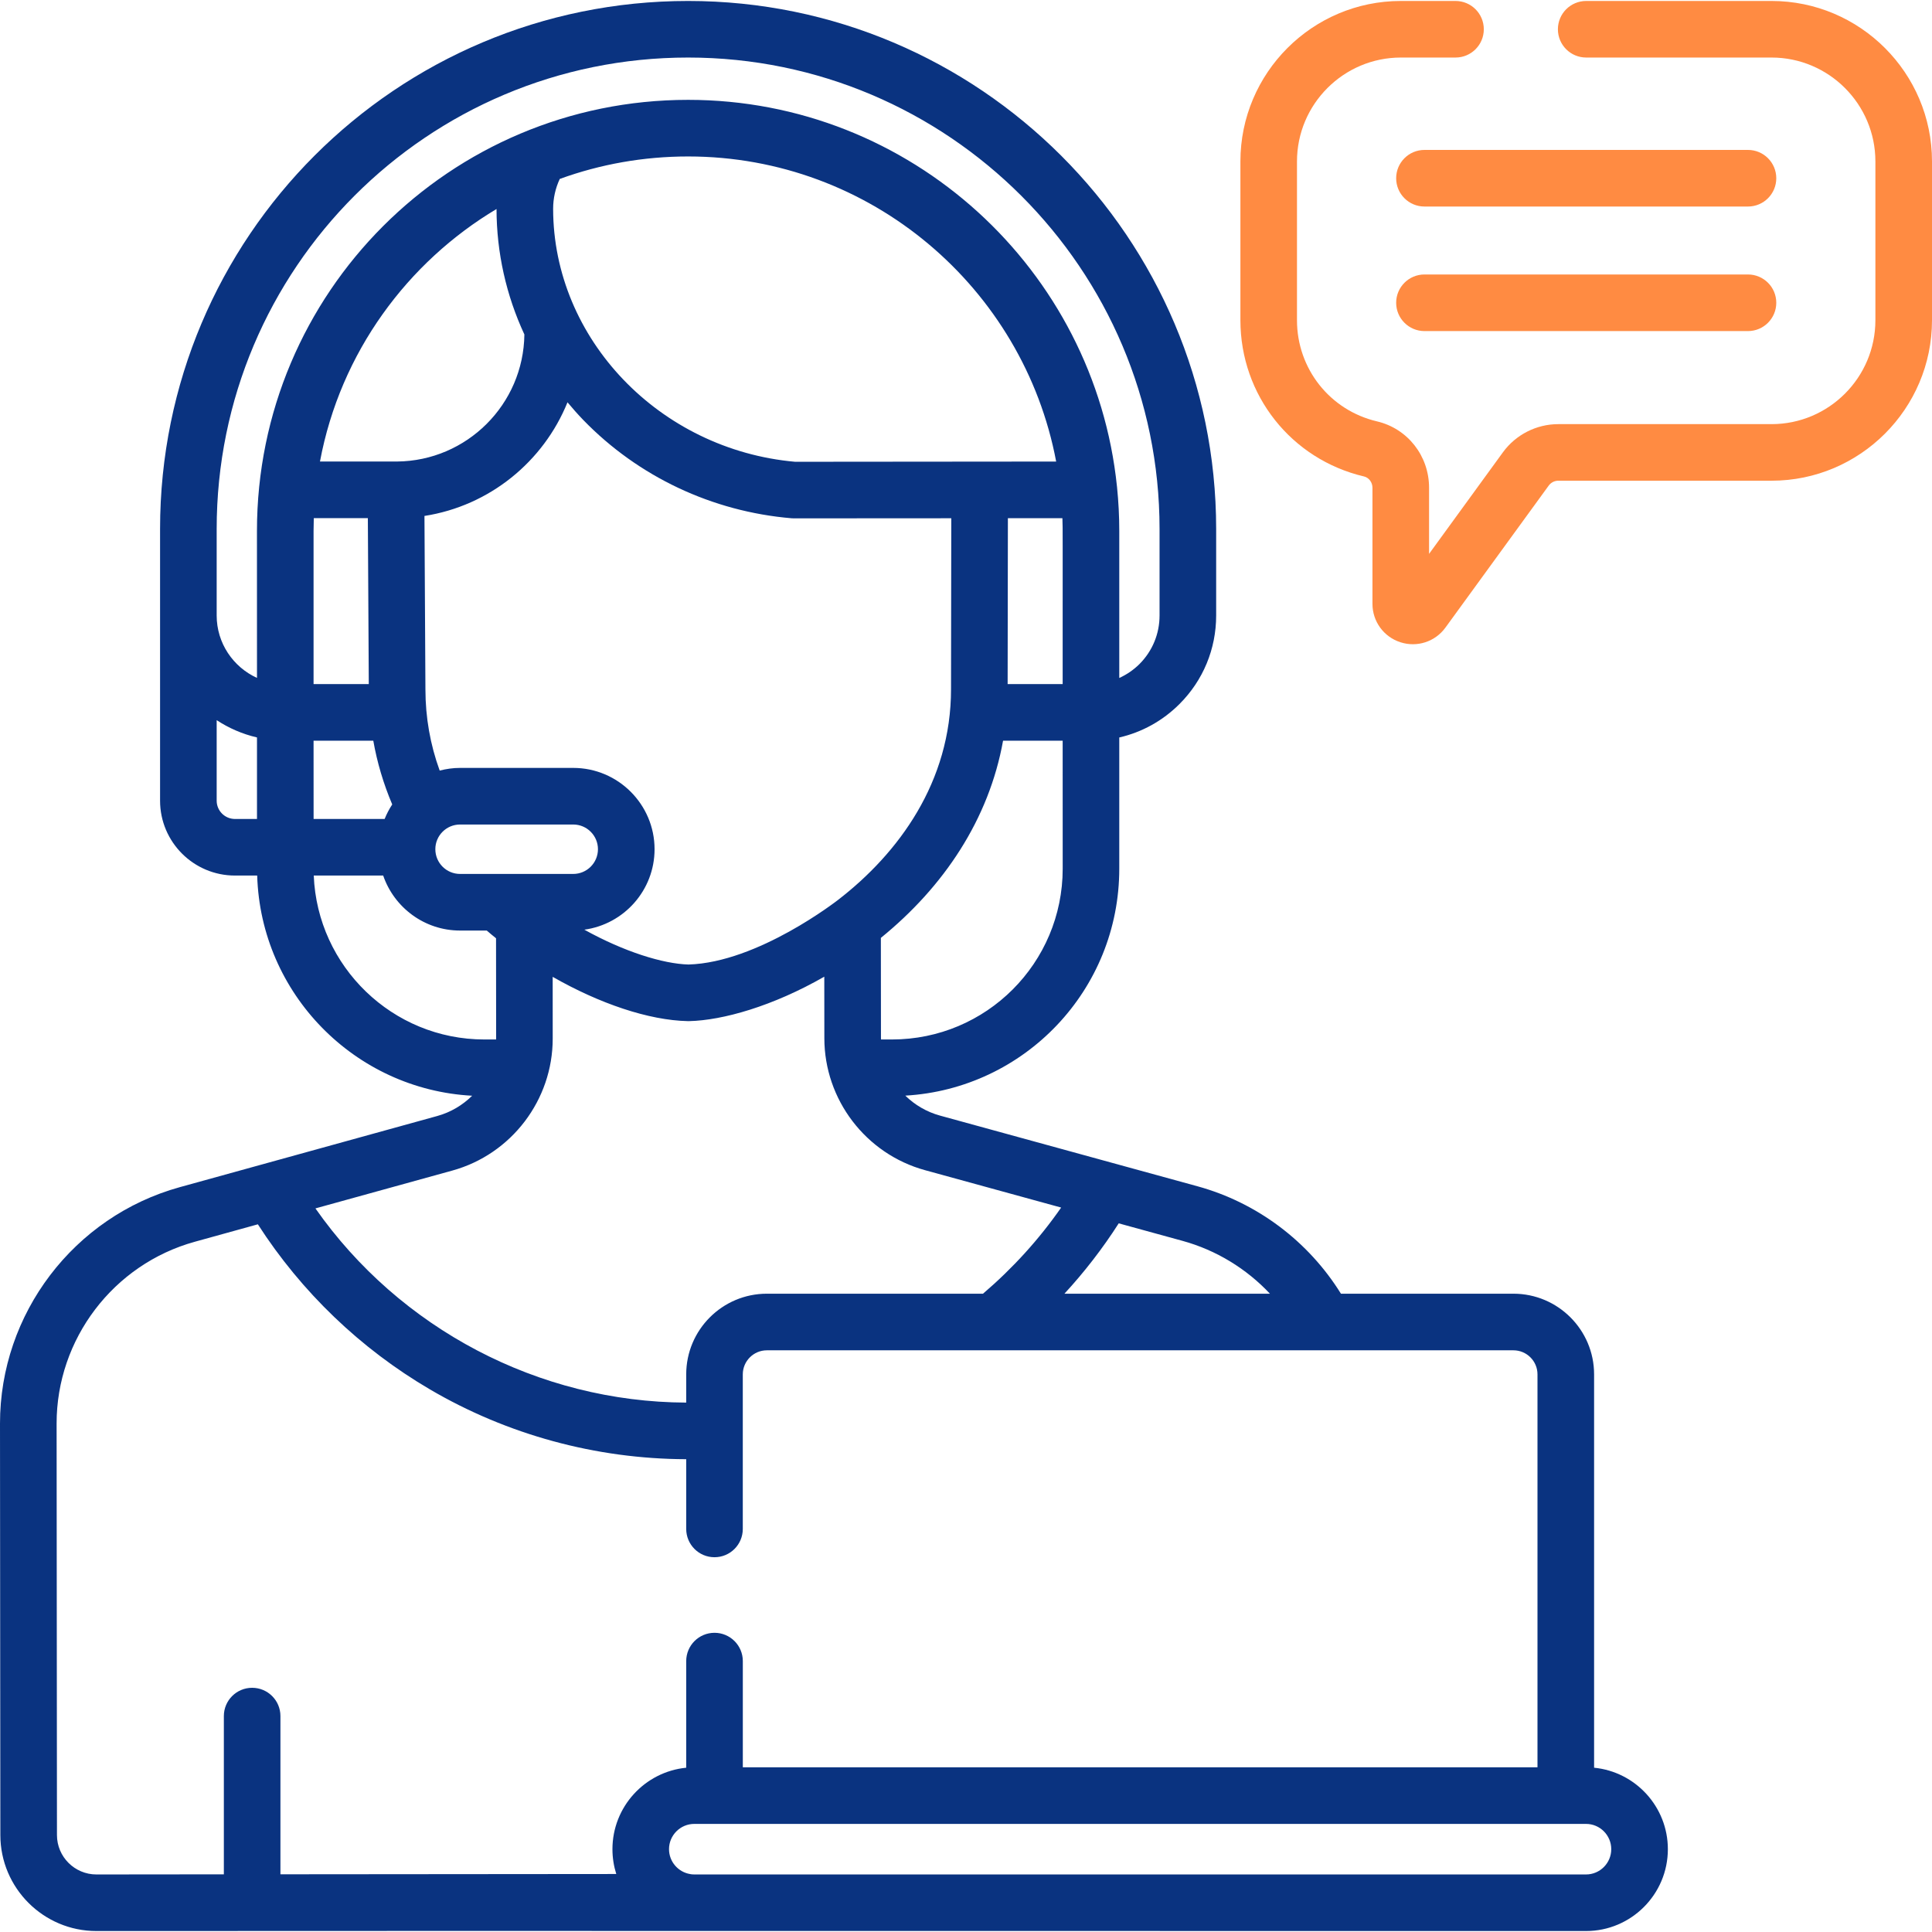<svg width="60" height="60" viewBox="0 0 60 60" fill="none" xmlns="http://www.w3.org/2000/svg">
<path d="M54.285 4.656H44.238C43.753 4.656 43.359 5.05 43.359 5.535C43.359 6.021 43.753 6.414 44.238 6.414H54.285C54.77 6.414 55.164 6.021 55.164 5.535C55.164 5.05 54.77 4.656 54.285 4.656Z" fill="#FF8B42"/>
<path d="M54.285 8.524H44.238C43.753 8.524 43.359 8.917 43.359 9.403C43.359 9.888 43.753 10.282 44.238 10.282H54.285C54.77 10.282 55.164 9.888 55.164 9.403C55.164 8.917 54.77 8.524 54.285 8.524Z" fill="#FF8B42"/>
<path d="M55.016 0.03H49.261C48.775 0.03 48.382 0.423 48.382 0.909C48.382 1.394 48.775 1.787 49.261 1.787H55.016C56.795 1.787 58.242 3.235 58.242 5.014V9.945C58.242 11.725 56.795 13.172 55.016 13.172H48.392C47.715 13.172 47.074 13.499 46.675 14.046L44.381 17.201V15.148C44.381 14.158 43.716 13.31 42.763 13.086C41.301 12.742 40.279 11.451 40.279 9.945V5.014C40.279 3.235 41.727 1.787 43.505 1.787H45.202C45.688 1.787 46.081 1.394 46.081 0.909C46.081 0.423 45.688 0.03 45.202 0.03H43.505C40.757 0.03 38.522 2.265 38.522 5.014V9.945C38.522 12.27 40.1 14.265 42.361 14.797C42.513 14.833 42.623 14.98 42.623 15.148V18.754C42.623 19.298 42.971 19.777 43.489 19.945C44.008 20.114 44.57 19.93 44.889 19.491L48.097 15.08C48.166 14.986 48.276 14.929 48.392 14.929H55.016C57.764 14.929 60 12.694 60 9.945V5.014C60 2.265 57.764 0.03 55.016 0.03Z" fill="#FF8B42"/>
<path d="M49.506 54.898V42.682C49.506 41.3 48.382 40.177 47.001 40.177H41.644C40.636 38.552 39.04 37.349 37.189 36.841C35.446 36.362 30.895 35.113 29.193 34.646C28.777 34.532 28.41 34.314 28.115 34.026C31.818 33.812 34.761 30.747 34.76 26.977L34.76 22.903C35.463 22.741 36.108 22.387 36.63 21.864C37.365 21.13 37.769 20.154 37.769 19.115L37.769 16.428C37.768 7.386 30.412 0.03 21.37 0.03C12.306 0.03 4.97 7.365 4.971 16.43C4.971 26.68 4.971 24.571 4.971 24.866C4.971 26.148 6.014 27.191 7.296 27.191H7.987C8.097 30.86 11.016 33.834 14.663 34.029C14.367 34.321 13.998 34.543 13.578 34.659C11.948 35.109 6.971 36.485 5.585 36.868C2.294 37.778 -0.003 40.798 2.79983e-06 44.213L0.011 56.99C0.012 58.634 1.35 59.971 2.994 59.97H2.996C34.99 59.97 -34.951 59.962 49.255 59.97C50.657 59.97 51.797 58.83 51.797 57.428C51.797 56.111 50.791 55.024 49.506 54.898ZM39.439 40.177H33.057C33.681 39.499 34.245 38.77 34.743 37.992L36.724 38.536C37.768 38.823 38.707 39.398 39.439 40.177ZM9.739 25.433L9.738 23.003H11.593C11.712 23.68 11.909 24.342 12.181 24.983C12.088 25.124 12.009 25.275 11.945 25.434H9.739V25.433ZM31.301 16.093L32.994 16.092C33.009 16.518 32.999 16.329 33.002 21.245H31.293L31.301 16.093ZM24.692 14.341C20.479 13.966 17.181 10.522 17.178 6.484C17.178 6.162 17.249 5.846 17.384 5.557C18.645 5.099 19.989 4.859 21.37 4.859C27.047 4.859 31.786 8.947 32.8 14.334C30.783 14.336 25.421 14.34 24.692 14.341ZM15.42 6.491C15.422 7.848 15.721 9.172 16.285 10.387C16.26 12.556 14.499 14.315 12.328 14.333C12.328 14.333 12.328 14.333 12.328 14.333H9.937C10.571 10.936 12.667 8.135 15.42 6.491ZM9.738 21.245L9.738 16.492C9.738 16.358 9.741 16.224 9.745 16.091H11.424L11.453 21.245H9.738V21.245ZM14.287 25.606H17.802C18.226 25.606 18.57 25.95 18.57 26.373C18.57 26.797 18.226 27.141 17.802 27.141H14.287C13.864 27.141 13.52 26.797 13.52 26.373C13.519 25.95 13.864 25.606 14.287 25.606ZM20.328 26.373C20.328 24.981 19.195 23.848 17.802 23.848H14.287C14.069 23.848 13.857 23.879 13.655 23.931C13.361 23.124 13.213 22.28 13.212 21.411L13.182 16.023C15.203 15.709 16.878 14.337 17.624 12.494C17.782 12.683 17.945 12.868 18.118 13.047C19.823 14.804 22.118 15.887 24.58 16.095C24.605 16.097 24.63 16.098 24.654 16.098H24.655L29.543 16.095L29.535 21.401C29.537 24.281 27.91 26.495 26.026 27.948C26.013 27.956 23.544 29.892 21.381 29.954C20.589 29.932 19.383 29.558 18.147 28.872C19.377 28.703 20.328 27.649 20.328 26.373ZM27.698 32.282H27.36C27.36 32.269 27.359 32.256 27.359 32.242L27.356 29.127C29.309 27.541 30.712 25.449 31.151 23.003H33.002L33.003 26.977C33.003 29.909 30.631 32.282 27.698 32.282ZM21.37 1.787C29.442 1.787 36.011 8.355 36.011 16.428L36.011 19.115C36.011 19.684 35.79 20.219 35.388 20.622C35.203 20.806 34.99 20.95 34.76 21.055L34.76 16.491C34.76 16.031 34.736 15.578 34.691 15.13C34.69 15.124 34.69 15.119 34.689 15.113C33.997 8.375 28.288 3.101 21.37 3.101C13.969 3.101 7.979 9.091 7.98 16.492L7.981 21.053C7.244 20.718 6.729 19.976 6.729 19.115L6.729 16.43C6.728 8.338 13.276 1.787 21.37 1.787ZM6.729 24.866V22.365C7.106 22.613 7.528 22.797 7.981 22.902L7.981 25.434H7.296C6.983 25.433 6.729 25.179 6.729 24.866ZM15.043 32.282C12.19 32.282 9.857 30.017 9.744 27.191H11.9C12.241 28.183 13.181 28.899 14.287 28.899H15.117C15.211 28.98 15.307 29.061 15.405 29.139L15.408 32.253C15.408 32.263 15.406 32.272 15.406 32.282H15.043ZM14.047 36.353C15.884 35.846 17.167 34.159 17.165 32.251L17.164 30.337C18.614 31.166 20.147 31.687 21.363 31.712C21.37 31.712 21.376 31.712 21.382 31.712C21.388 31.712 21.395 31.712 21.401 31.712C22.449 31.688 24.003 31.246 25.599 30.332L25.601 32.244C25.602 34.151 26.888 35.836 28.727 36.341L32.955 37.502C32.266 38.492 31.452 39.387 30.528 40.177H23.816C22.434 40.177 21.311 41.3 21.311 42.682V43.559C16.721 43.541 12.412 41.26 9.796 37.528L14.047 36.353ZM2.994 58.213C2.994 58.213 2.994 58.213 2.994 58.213C2.319 58.213 1.769 57.664 1.769 56.989L1.758 44.211C1.755 41.585 3.522 39.262 6.053 38.563L8.008 38.022C9.358 40.12 11.192 41.882 13.347 43.146C15.753 44.558 18.506 45.308 21.311 45.317V47.482C21.311 47.968 21.704 48.361 22.189 48.361C22.675 48.361 23.068 47.968 23.068 47.482V42.682C23.068 42.27 23.404 41.935 23.816 41.935H47.001C47.413 41.935 47.748 42.27 47.748 42.682V54.885H23.069V51.587C23.069 51.101 22.675 50.708 22.19 50.708C21.704 50.708 21.311 51.101 21.311 51.587V54.898C20.026 55.025 19.02 56.111 19.02 57.428C19.02 57.697 19.062 57.955 19.139 58.199L8.709 58.208V53.294C8.709 52.809 8.316 52.416 7.83 52.416C7.345 52.416 6.952 52.809 6.952 53.294V58.209L2.994 58.213ZM49.255 58.213H21.562C21.535 58.213 21.509 58.211 21.483 58.209C21.466 58.206 21.451 58.203 21.434 58.201C21.062 58.14 20.777 57.817 20.777 57.428C20.777 56.995 21.129 56.643 21.562 56.643H49.255C49.687 56.643 50.039 56.995 50.039 57.428C50.039 57.861 49.687 58.213 49.255 58.213Z" fill="#0A3380"/>
</svg>

